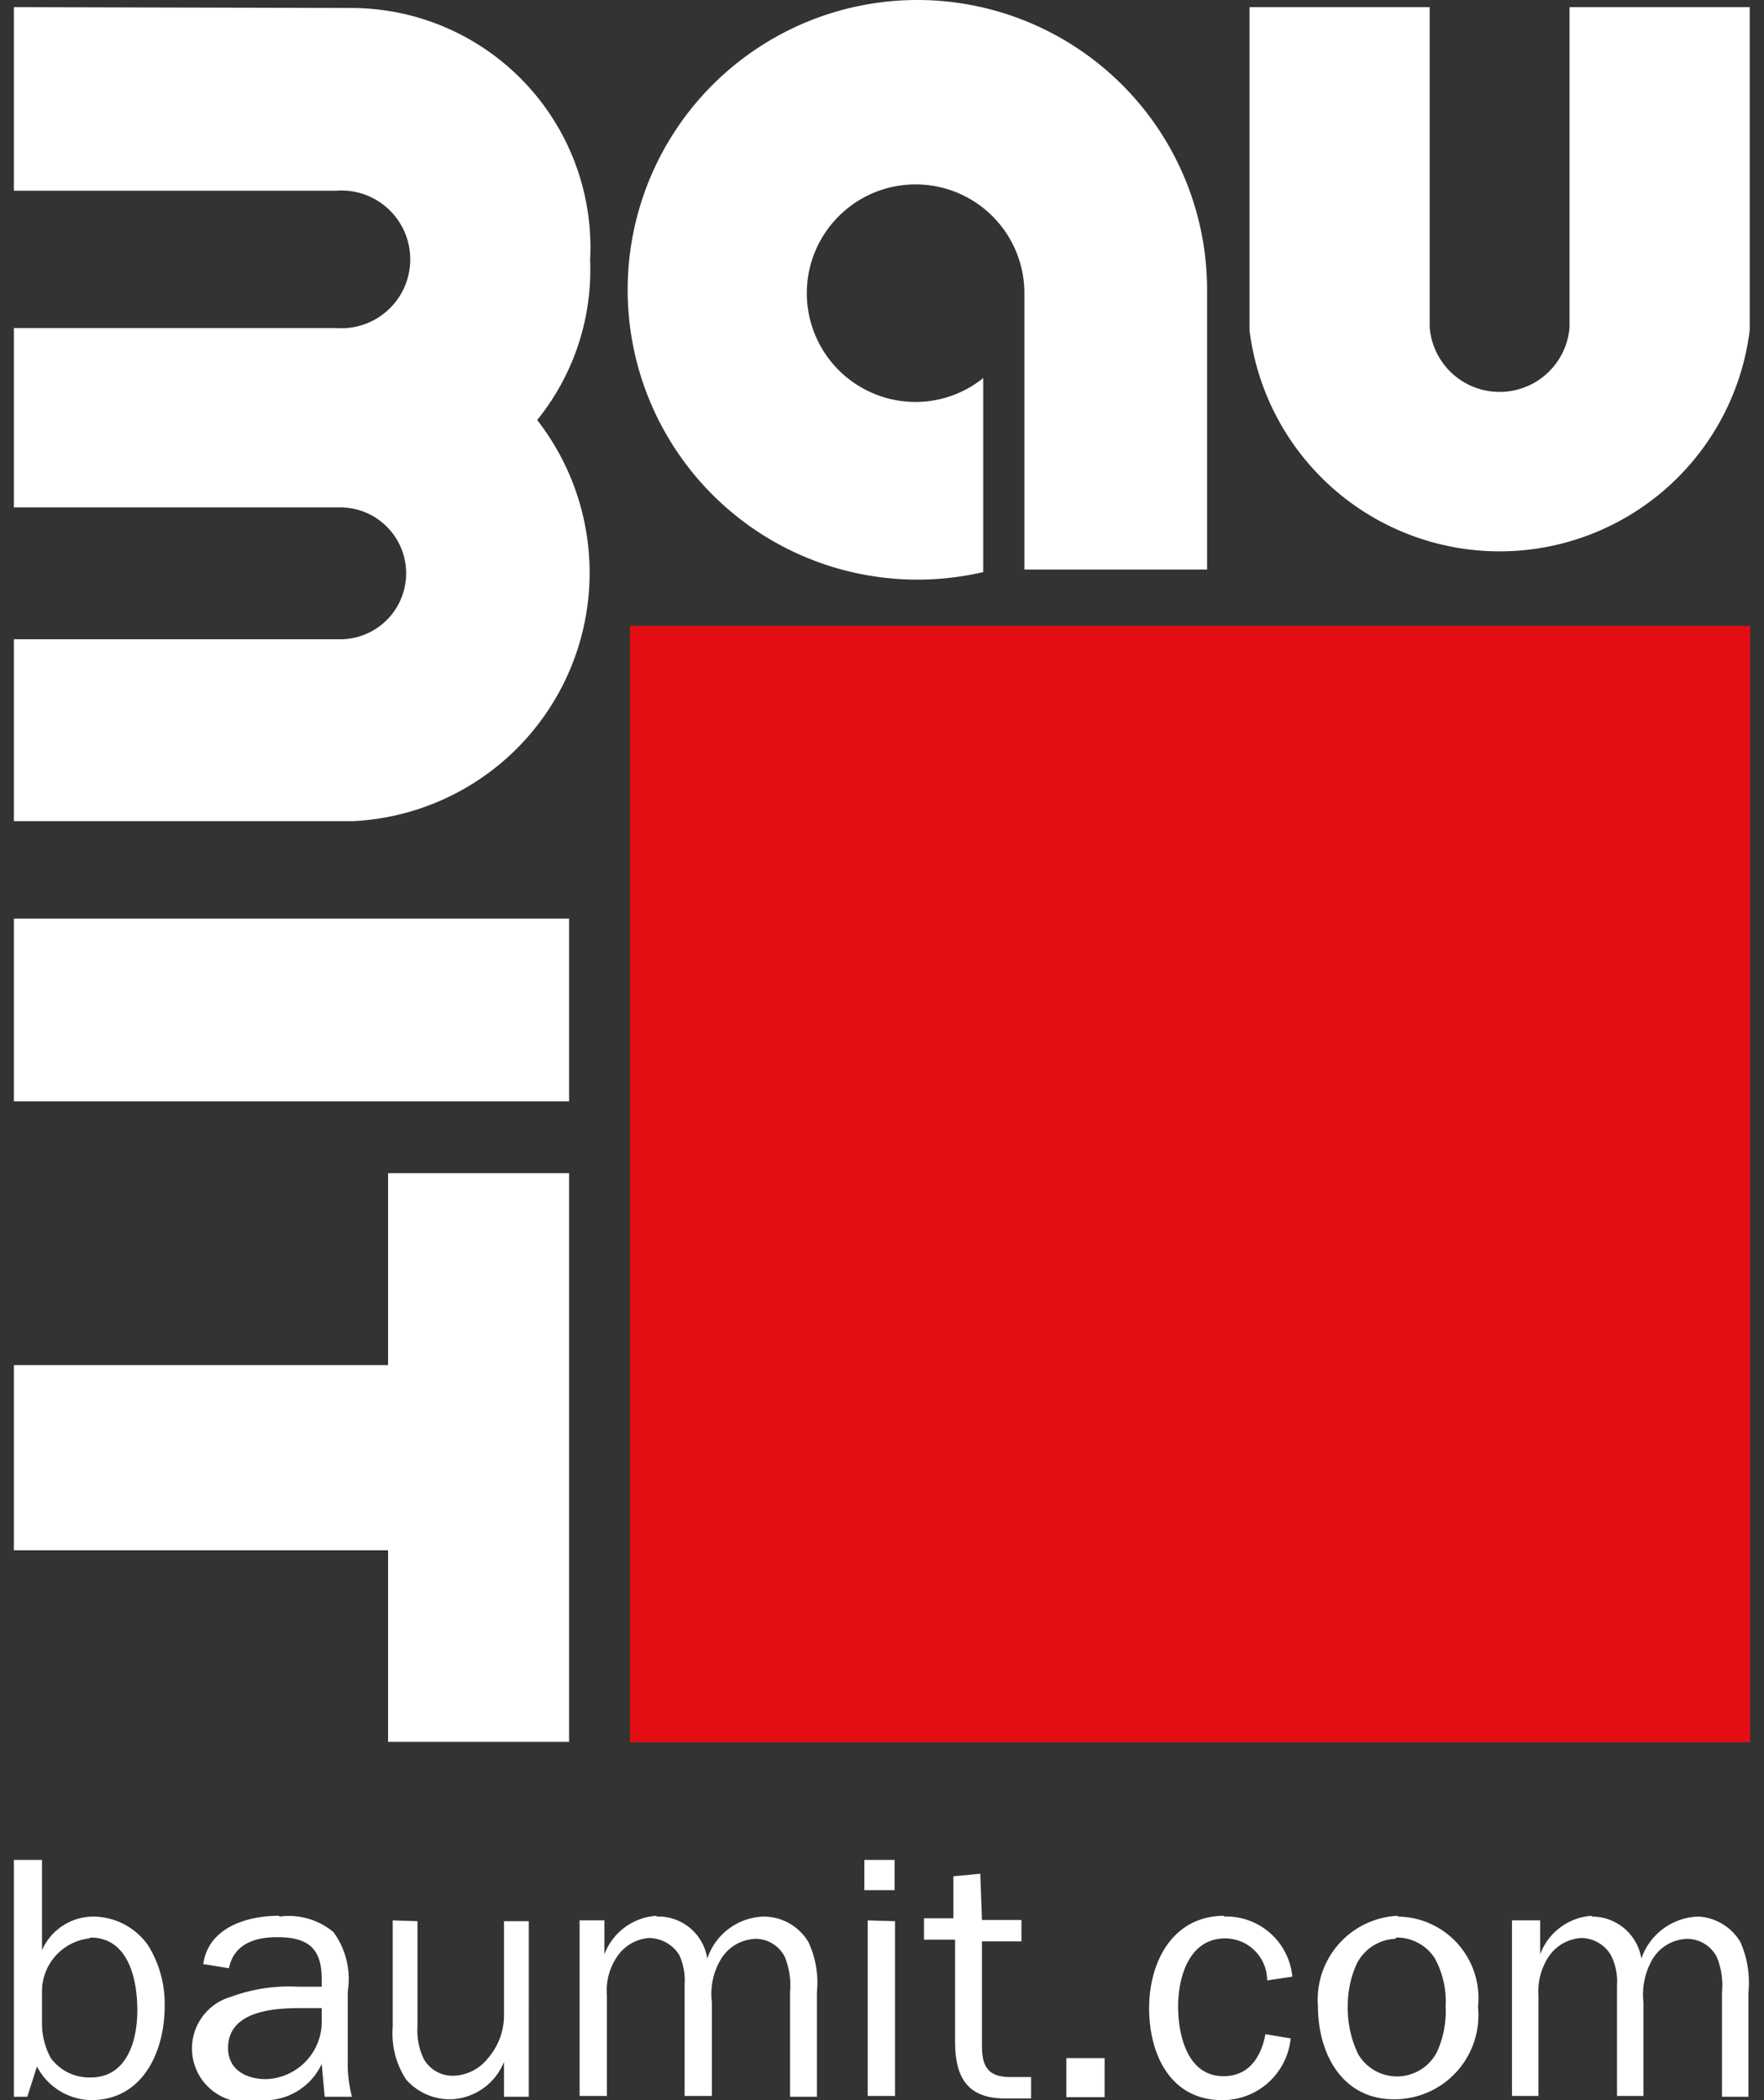 <svg id="Layer_1" data-name="Layer 1" xmlns="http://www.w3.org/2000/svg" xmlns:xlink="http://www.w3.org/1999/xlink" viewBox="0 0 42 50"><rect x="0" y="0" width="42" height="50" fill="#333333" stroke="none"/><defs><style>.cls-1{fill:none;}.cls-2{clip-path:url(#clip-path);}.cls-3{fill:#fff;}.cls-4{fill:#e30d13;}</style><clipPath id="clip-path"><rect class="cls-1" x="0.32" width="41.36" height="50"/></clipPath></defs><g class="cls-2"><path class="cls-3" d="M21.83,0a6.9,6.9,0,1,0,1.58,13.62V9a2.56,2.56,0,0,1-1.62.57A2.59,2.59,0,1,1,24.39,7v6.56h4.35V6.9A6.9,6.9,0,0,0,21.83,0ZM.33.17V4.54H8A1.64,1.64,0,1,1,8,7.81H.33v4.27H8.1a1.57,1.57,0,1,1,0,3.14H.33v4.33H8.4A5.92,5.92,0,0,0,12.79,10a5.68,5.68,0,0,0,1.26-3.81,5.7,5.7,0,0,0-5.68-6Zm29.42,0V7.86a6,6,0,0,0,11.91,0V.17H37.37V7.79a1.67,1.67,0,0,1-3.33,0V.17ZM.33,21.87v4.35H13.55V21.87Zm8.91,6.06V32.5H.33v4.41H9.24v4.56h4.31V27.93Z"/><path class="cls-4" d="M15,14.9H41.67V41.48H15Z"/><path class="cls-3" d="M.33,44.28v5.64H.65l.23-.72a1.49,1.49,0,0,0,1.29.8c1.24,0,1.75-1.17,1.75-2.23a2.64,2.64,0,0,0-.39-1.45,1.61,1.61,0,0,0-1.3-.69,1.34,1.34,0,0,0-1.23.8H1V44.28Zm20.25,0V45h.72v-.72Zm2.76.33-.64.06v1H22v.51h.74v2.42c0,.83.27,1.36,1.19,1.36l.62,0v-.51l-.5,0c-.53,0-.67-.26-.67-.74V46.22h.94v-.51h-.94Zm-16.69,1c-.77,0-1.69.28-1.81,1.15l.61.1c.12-.58.62-.74,1.15-.74.74,0,1.06.27,1.06,1v.18H7.11a4,4,0,0,0-1.61.24A1.27,1.27,0,0,0,6.2,50a1.5,1.5,0,0,0,1.46-.86l.07.78h.65a3.13,3.13,0,0,1-.1-.88V47.41A1.89,1.89,0,0,0,7.94,46,1.66,1.66,0,0,0,6.65,45.63Zm9,0a1.42,1.42,0,0,0-1.26.92h0v-.81h-.59v4.18h.65v-2.4a1.42,1.42,0,0,1,.26-.94,1,1,0,0,1,.75-.42.86.86,0,0,1,.71.4,1.45,1.45,0,0,1,.13.71v2.65h.65V47.67a1.6,1.6,0,0,1,.23-1.05,1,1,0,0,1,.82-.46.78.78,0,0,1,.69.44,1.79,1.79,0,0,1,.12.83v2.49h.64V47.43a2.29,2.29,0,0,0-.2-1.19,1.24,1.24,0,0,0-1.06-.61,1.46,1.46,0,0,0-1.35,1A1.18,1.18,0,0,0,15.61,45.63Zm13.51,0c-1.25,0-1.8,1.11-1.8,2.2S27.86,50,29.1,50a1.63,1.63,0,0,0,1.63-1.47l-.6-.1c-.11.57-.41,1-1,1-.87,0-1.08-1-1.08-1.66s.24-1.62,1.12-1.62a1,1,0,0,1,1,1l.6-.09A1.58,1.58,0,0,0,29.12,45.63Zm4.14,0a2,2,0,0,0-1.92,2.16c0,1.1.56,2.21,1.81,2.21a2,2,0,0,0,2-2.2A1.94,1.94,0,0,0,33.26,45.63Zm4.62,0a1.41,1.41,0,0,0-1.25.92h0v-.81H36v4.18h.63v-2.4a1.48,1.48,0,0,1,.26-.94,1,1,0,0,1,.77-.42.83.83,0,0,1,.69.4,1.36,1.36,0,0,1,.15.71v2.65h.63V47.67a1.67,1.67,0,0,1,.23-1.05,1,1,0,0,1,.82-.46.8.8,0,0,1,.7.44,1.79,1.79,0,0,1,.12.83v2.49h.63V47.43a2.4,2.4,0,0,0-.19-1.19,1.24,1.24,0,0,0-1-.61,1.48,1.48,0,0,0-1.36,1A1.19,1.19,0,0,0,37.88,45.63Zm-28.57.11v2.54a2,2,0,0,0,.32,1.25,1.39,1.39,0,0,0,1.08.47A1.42,1.42,0,0,0,12,49.09h0v.83h.59V45.74H12V48A1.56,1.56,0,0,1,11.62,49a1.09,1.09,0,0,1-.86.42.79.79,0,0,1-.67-.4,1.55,1.55,0,0,1-.15-.76V45.74Zm11.31,0v4.18h.65V45.74Zm-18.5.41c.9,0,1.11,1,1.11,1.73s-.25,1.6-1.11,1.6A1.14,1.14,0,0,1,1.21,49,1.73,1.73,0,0,1,1,48.17v-.74A1.27,1.27,0,0,1,2.12,46.15Zm31.09,0a1.07,1.07,0,0,1,.91.49,2.13,2.13,0,0,1,.26,1.14,2.36,2.36,0,0,1-.2,1.08,1.07,1.07,0,0,1-1.88.07,2.51,2.51,0,0,1-.25-1.15,2.41,2.41,0,0,1,.21-1A1.08,1.08,0,0,1,33.21,46.16ZM7.12,47.81h.54v.27A1.37,1.37,0,0,1,6.33,49.5c-.46,0-.9-.22-.9-.74C5.43,47.9,6.46,47.81,7.12,47.81ZM25.39,49v.93h.91V49Z"/></g></svg>